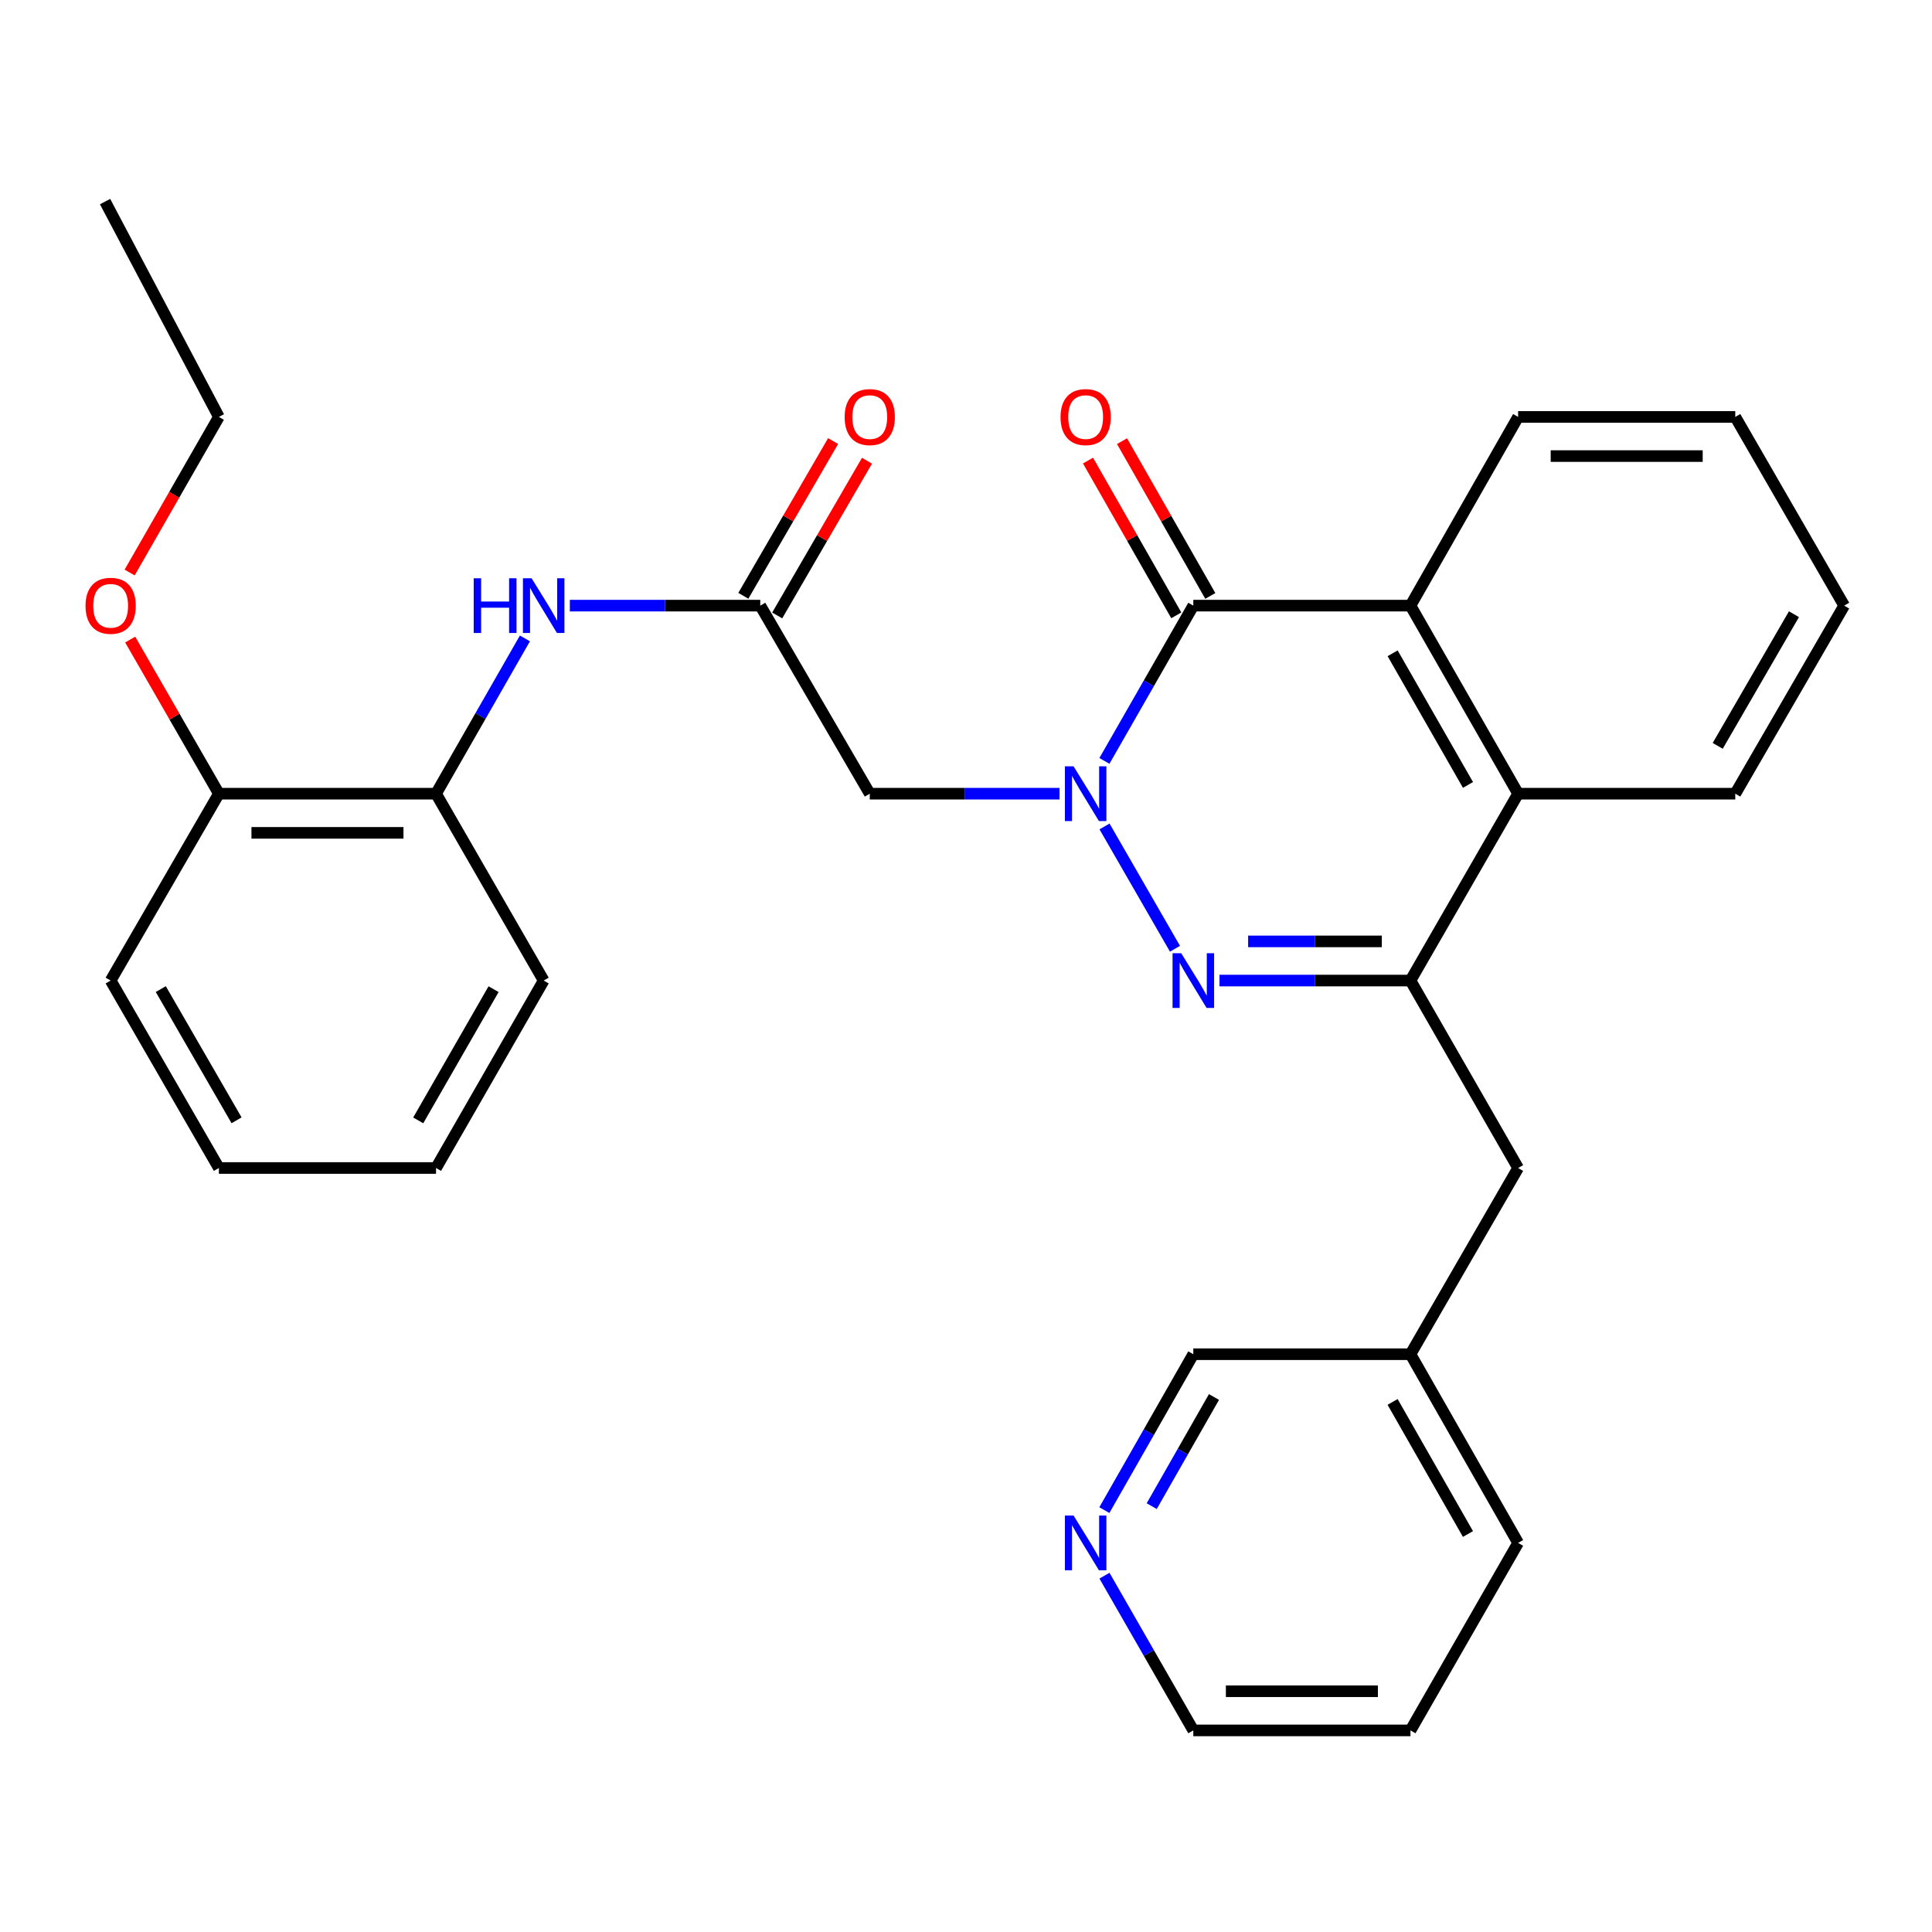 <?xml version='1.0' encoding='iso-8859-1'?>
<svg version='1.1' baseProfile='full'
              xmlns='http://www.w3.org/2000/svg'
                      xmlns:rdkit='http://www.rdkit.org/xml'
                      xmlns:xlink='http://www.w3.org/1999/xlink'
                  xml:space='preserve'
width='1000px' height='1000px' viewBox='0 0 1000 1000'>
<!-- END OF HEADER -->
<rect style='opacity:1.0;fill:#FFFFFF;stroke:none' width='1000' height='1000' x='0' y='0'> </rect>
<path class='bond-0' d='M 571.697,427.764 L 608.168,491.072' style='fill:none;fill-rule:evenodd;stroke:#0000FF;stroke-width:6px;stroke-linecap:butt;stroke-linejoin:miter;stroke-opacity:1' />
<path class='bond-1' d='M 571.642,393.849 L 594.647,353.661' style='fill:none;fill-rule:evenodd;stroke:#0000FF;stroke-width:6px;stroke-linecap:butt;stroke-linejoin:miter;stroke-opacity:1' />
<path class='bond-1' d='M 594.647,353.661 L 617.651,313.473' style='fill:none;fill-rule:evenodd;stroke:#000000;stroke-width:6px;stroke-linecap:butt;stroke-linejoin:miter;stroke-opacity:1' />
<path class='bond-4' d='M 548.398,410.813 L 499.294,410.813' style='fill:none;fill-rule:evenodd;stroke:#0000FF;stroke-width:6px;stroke-linecap:butt;stroke-linejoin:miter;stroke-opacity:1' />
<path class='bond-4' d='M 499.294,410.813 L 450.189,410.813' style='fill:none;fill-rule:evenodd;stroke:#000000;stroke-width:6px;stroke-linecap:butt;stroke-linejoin:miter;stroke-opacity:1' />
<path class='bond-2' d='M 631.201,507.534 L 680.63,507.534' style='fill:none;fill-rule:evenodd;stroke:#0000FF;stroke-width:6px;stroke-linecap:butt;stroke-linejoin:miter;stroke-opacity:1' />
<path class='bond-2' d='M 680.63,507.534 L 730.058,507.534' style='fill:none;fill-rule:evenodd;stroke:#000000;stroke-width:6px;stroke-linecap:butt;stroke-linejoin:miter;stroke-opacity:1' />
<path class='bond-2' d='M 646.03,487.264 L 680.63,487.264' style='fill:none;fill-rule:evenodd;stroke:#0000FF;stroke-width:6px;stroke-linecap:butt;stroke-linejoin:miter;stroke-opacity:1' />
<path class='bond-2' d='M 680.63,487.264 L 715.229,487.264' style='fill:none;fill-rule:evenodd;stroke:#000000;stroke-width:6px;stroke-linecap:butt;stroke-linejoin:miter;stroke-opacity:1' />
<path class='bond-3' d='M 617.651,313.473 L 730.058,313.473' style='fill:none;fill-rule:evenodd;stroke:#000000;stroke-width:6px;stroke-linecap:butt;stroke-linejoin:miter;stroke-opacity:1' />
<path class='bond-10' d='M 626.454,308.452 L 603.606,268.398' style='fill:none;fill-rule:evenodd;stroke:#000000;stroke-width:6px;stroke-linecap:butt;stroke-linejoin:miter;stroke-opacity:1' />
<path class='bond-10' d='M 603.606,268.398 L 580.758,228.345' style='fill:none;fill-rule:evenodd;stroke:#FF0000;stroke-width:6px;stroke-linecap:butt;stroke-linejoin:miter;stroke-opacity:1' />
<path class='bond-10' d='M 608.848,318.495 L 586,278.442' style='fill:none;fill-rule:evenodd;stroke:#000000;stroke-width:6px;stroke-linecap:butt;stroke-linejoin:miter;stroke-opacity:1' />
<path class='bond-10' d='M 586,278.442 L 563.152,238.389' style='fill:none;fill-rule:evenodd;stroke:#FF0000;stroke-width:6px;stroke-linecap:butt;stroke-linejoin:miter;stroke-opacity:1' />
<path class='bond-9' d='M 730.058,507.534 L 785.777,604.558' style='fill:none;fill-rule:evenodd;stroke:#000000;stroke-width:6px;stroke-linecap:butt;stroke-linejoin:miter;stroke-opacity:1' />
<path class='bond-30' d='M 730.058,507.534 L 785.777,410.813' style='fill:none;fill-rule:evenodd;stroke:#000000;stroke-width:6px;stroke-linecap:butt;stroke-linejoin:miter;stroke-opacity:1' />
<path class='bond-5' d='M 730.058,313.473 L 785.777,410.813' style='fill:none;fill-rule:evenodd;stroke:#000000;stroke-width:6px;stroke-linecap:butt;stroke-linejoin:miter;stroke-opacity:1' />
<path class='bond-5' d='M 720.824,338.144 L 759.828,406.282' style='fill:none;fill-rule:evenodd;stroke:#000000;stroke-width:6px;stroke-linecap:butt;stroke-linejoin:miter;stroke-opacity:1' />
<path class='bond-15' d='M 730.058,313.473 L 785.777,215.796' style='fill:none;fill-rule:evenodd;stroke:#000000;stroke-width:6px;stroke-linecap:butt;stroke-linejoin:miter;stroke-opacity:1' />
<path class='bond-6' d='M 450.189,410.813 L 393.513,313.473' style='fill:none;fill-rule:evenodd;stroke:#000000;stroke-width:6px;stroke-linecap:butt;stroke-linejoin:miter;stroke-opacity:1' />
<path class='bond-17' d='M 785.777,410.813 L 898.173,410.813' style='fill:none;fill-rule:evenodd;stroke:#000000;stroke-width:6px;stroke-linecap:butt;stroke-linejoin:miter;stroke-opacity:1' />
<path class='bond-7' d='M 393.513,313.473 L 344.232,313.473' style='fill:none;fill-rule:evenodd;stroke:#000000;stroke-width:6px;stroke-linecap:butt;stroke-linejoin:miter;stroke-opacity:1' />
<path class='bond-7' d='M 344.232,313.473 L 294.952,313.473' style='fill:none;fill-rule:evenodd;stroke:#0000FF;stroke-width:6px;stroke-linecap:butt;stroke-linejoin:miter;stroke-opacity:1' />
<path class='bond-11' d='M 402.279,318.56 L 425.516,278.512' style='fill:none;fill-rule:evenodd;stroke:#000000;stroke-width:6px;stroke-linecap:butt;stroke-linejoin:miter;stroke-opacity:1' />
<path class='bond-11' d='M 425.516,278.512 L 448.753,238.465' style='fill:none;fill-rule:evenodd;stroke:#FF0000;stroke-width:6px;stroke-linecap:butt;stroke-linejoin:miter;stroke-opacity:1' />
<path class='bond-11' d='M 384.747,308.387 L 407.984,268.34' style='fill:none;fill-rule:evenodd;stroke:#000000;stroke-width:6px;stroke-linecap:butt;stroke-linejoin:miter;stroke-opacity:1' />
<path class='bond-11' d='M 407.984,268.34 L 431.22,228.292' style='fill:none;fill-rule:evenodd;stroke:#FF0000;stroke-width:6px;stroke-linecap:butt;stroke-linejoin:miter;stroke-opacity:1' />
<path class='bond-8' d='M 271.699,330.437 L 248.695,370.625' style='fill:none;fill-rule:evenodd;stroke:#0000FF;stroke-width:6px;stroke-linecap:butt;stroke-linejoin:miter;stroke-opacity:1' />
<path class='bond-8' d='M 248.695,370.625 L 225.69,410.813' style='fill:none;fill-rule:evenodd;stroke:#000000;stroke-width:6px;stroke-linecap:butt;stroke-linejoin:miter;stroke-opacity:1' />
<path class='bond-13' d='M 225.69,410.813 L 113.295,410.813' style='fill:none;fill-rule:evenodd;stroke:#000000;stroke-width:6px;stroke-linecap:butt;stroke-linejoin:miter;stroke-opacity:1' />
<path class='bond-13' d='M 208.831,431.083 L 130.154,431.083' style='fill:none;fill-rule:evenodd;stroke:#000000;stroke-width:6px;stroke-linecap:butt;stroke-linejoin:miter;stroke-opacity:1' />
<path class='bond-19' d='M 225.69,410.813 L 281.41,507.534' style='fill:none;fill-rule:evenodd;stroke:#000000;stroke-width:6px;stroke-linecap:butt;stroke-linejoin:miter;stroke-opacity:1' />
<path class='bond-14' d='M 785.777,604.558 L 730.058,700.941' style='fill:none;fill-rule:evenodd;stroke:#000000;stroke-width:6px;stroke-linecap:butt;stroke-linejoin:miter;stroke-opacity:1' />
<path class='bond-12' d='M 571.614,781.636 L 594.632,741.288' style='fill:none;fill-rule:evenodd;stroke:#0000FF;stroke-width:6px;stroke-linecap:butt;stroke-linejoin:miter;stroke-opacity:1' />
<path class='bond-12' d='M 594.632,741.288 L 617.651,700.941' style='fill:none;fill-rule:evenodd;stroke:#000000;stroke-width:6px;stroke-linecap:butt;stroke-linejoin:miter;stroke-opacity:1' />
<path class='bond-12' d='M 596.125,779.576 L 612.238,751.333' style='fill:none;fill-rule:evenodd;stroke:#0000FF;stroke-width:6px;stroke-linecap:butt;stroke-linejoin:miter;stroke-opacity:1' />
<path class='bond-12' d='M 612.238,751.333 L 628.351,723.089' style='fill:none;fill-rule:evenodd;stroke:#000000;stroke-width:6px;stroke-linecap:butt;stroke-linejoin:miter;stroke-opacity:1' />
<path class='bond-33' d='M 571.668,815.565 L 594.659,855.61' style='fill:none;fill-rule:evenodd;stroke:#0000FF;stroke-width:6px;stroke-linecap:butt;stroke-linejoin:miter;stroke-opacity:1' />
<path class='bond-33' d='M 594.659,855.61 L 617.651,895.654' style='fill:none;fill-rule:evenodd;stroke:#000000;stroke-width:6px;stroke-linecap:butt;stroke-linejoin:miter;stroke-opacity:1' />
<path class='bond-16' d='M 113.295,410.813 L 90.338,370.927' style='fill:none;fill-rule:evenodd;stroke:#000000;stroke-width:6px;stroke-linecap:butt;stroke-linejoin:miter;stroke-opacity:1' />
<path class='bond-16' d='M 90.338,370.927 L 67.382,331.041' style='fill:none;fill-rule:evenodd;stroke:#FF0000;stroke-width:6px;stroke-linecap:butt;stroke-linejoin:miter;stroke-opacity:1' />
<path class='bond-21' d='M 113.295,410.813 L 57.271,507.534' style='fill:none;fill-rule:evenodd;stroke:#000000;stroke-width:6px;stroke-linecap:butt;stroke-linejoin:miter;stroke-opacity:1' />
<path class='bond-18' d='M 730.058,700.941 L 617.651,700.941' style='fill:none;fill-rule:evenodd;stroke:#000000;stroke-width:6px;stroke-linecap:butt;stroke-linejoin:miter;stroke-opacity:1' />
<path class='bond-23' d='M 730.058,700.941 L 785.777,798.607' style='fill:none;fill-rule:evenodd;stroke:#000000;stroke-width:6px;stroke-linecap:butt;stroke-linejoin:miter;stroke-opacity:1' />
<path class='bond-23' d='M 720.81,725.635 L 759.813,794.002' style='fill:none;fill-rule:evenodd;stroke:#000000;stroke-width:6px;stroke-linecap:butt;stroke-linejoin:miter;stroke-opacity:1' />
<path class='bond-24' d='M 785.777,215.796 L 898.173,215.796' style='fill:none;fill-rule:evenodd;stroke:#000000;stroke-width:6px;stroke-linecap:butt;stroke-linejoin:miter;stroke-opacity:1' />
<path class='bond-24' d='M 802.637,236.065 L 881.314,236.065' style='fill:none;fill-rule:evenodd;stroke:#000000;stroke-width:6px;stroke-linecap:butt;stroke-linejoin:miter;stroke-opacity:1' />
<path class='bond-22' d='M 67.099,296.338 L 90.197,256.067' style='fill:none;fill-rule:evenodd;stroke:#FF0000;stroke-width:6px;stroke-linecap:butt;stroke-linejoin:miter;stroke-opacity:1' />
<path class='bond-22' d='M 90.197,256.067 L 113.295,215.796' style='fill:none;fill-rule:evenodd;stroke:#000000;stroke-width:6px;stroke-linecap:butt;stroke-linejoin:miter;stroke-opacity:1' />
<path class='bond-31' d='M 898.173,410.813 L 954.545,313.473' style='fill:none;fill-rule:evenodd;stroke:#000000;stroke-width:6px;stroke-linecap:butt;stroke-linejoin:miter;stroke-opacity:1' />
<path class='bond-31' d='M 889.088,386.054 L 928.549,317.916' style='fill:none;fill-rule:evenodd;stroke:#000000;stroke-width:6px;stroke-linecap:butt;stroke-linejoin:miter;stroke-opacity:1' />
<path class='bond-28' d='M 281.41,507.534 L 225.69,604.558' style='fill:none;fill-rule:evenodd;stroke:#000000;stroke-width:6px;stroke-linecap:butt;stroke-linejoin:miter;stroke-opacity:1' />
<path class='bond-28' d='M 255.474,511.993 L 216.471,579.91' style='fill:none;fill-rule:evenodd;stroke:#000000;stroke-width:6px;stroke-linecap:butt;stroke-linejoin:miter;stroke-opacity:1' />
<path class='bond-20' d='M 617.651,895.654 L 730.058,895.654' style='fill:none;fill-rule:evenodd;stroke:#000000;stroke-width:6px;stroke-linecap:butt;stroke-linejoin:miter;stroke-opacity:1' />
<path class='bond-20' d='M 634.512,875.384 L 713.197,875.384' style='fill:none;fill-rule:evenodd;stroke:#000000;stroke-width:6px;stroke-linecap:butt;stroke-linejoin:miter;stroke-opacity:1' />
<path class='bond-32' d='M 57.271,507.534 L 113.295,604.558' style='fill:none;fill-rule:evenodd;stroke:#000000;stroke-width:6px;stroke-linecap:butt;stroke-linejoin:miter;stroke-opacity:1' />
<path class='bond-32' d='M 83.228,511.952 L 122.445,579.869' style='fill:none;fill-rule:evenodd;stroke:#000000;stroke-width:6px;stroke-linecap:butt;stroke-linejoin:miter;stroke-opacity:1' />
<path class='bond-27' d='M 113.295,215.796 L 54.388,104.346' style='fill:none;fill-rule:evenodd;stroke:#000000;stroke-width:6px;stroke-linecap:butt;stroke-linejoin:miter;stroke-opacity:1' />
<path class='bond-26' d='M 785.777,798.607 L 730.058,895.654' style='fill:none;fill-rule:evenodd;stroke:#000000;stroke-width:6px;stroke-linecap:butt;stroke-linejoin:miter;stroke-opacity:1' />
<path class='bond-25' d='M 898.173,215.796 L 954.545,313.473' style='fill:none;fill-rule:evenodd;stroke:#000000;stroke-width:6px;stroke-linecap:butt;stroke-linejoin:miter;stroke-opacity:1' />
<path class='bond-29' d='M 225.69,604.558 L 113.295,604.558' style='fill:none;fill-rule:evenodd;stroke:#000000;stroke-width:6px;stroke-linecap:butt;stroke-linejoin:miter;stroke-opacity:1' />
<path  class='atom-0' d='M 555.672 396.653
L 564.952 411.653
Q 565.872 413.133, 567.352 415.813
Q 568.832 418.493, 568.912 418.653
L 568.912 396.653
L 572.672 396.653
L 572.672 424.973
L 568.792 424.973
L 558.832 408.573
Q 557.672 406.653, 556.432 404.453
Q 555.232 402.253, 554.872 401.573
L 554.872 424.973
L 551.192 424.973
L 551.192 396.653
L 555.672 396.653
' fill='#0000FF'/>
<path  class='atom-1' d='M 611.391 493.374
L 620.671 508.374
Q 621.591 509.854, 623.071 512.534
Q 624.551 515.214, 624.631 515.374
L 624.631 493.374
L 628.391 493.374
L 628.391 521.694
L 624.511 521.694
L 614.551 505.294
Q 613.391 503.374, 612.151 501.174
Q 610.951 498.974, 610.591 498.294
L 610.591 521.694
L 606.911 521.694
L 606.911 493.374
L 611.391 493.374
' fill='#0000FF'/>
<path  class='atom-8' d='M 245.19 299.313
L 249.03 299.313
L 249.03 311.353
L 263.51 311.353
L 263.51 299.313
L 267.35 299.313
L 267.35 327.633
L 263.51 327.633
L 263.51 314.553
L 249.03 314.553
L 249.03 327.633
L 245.19 327.633
L 245.19 299.313
' fill='#0000FF'/>
<path  class='atom-8' d='M 275.15 299.313
L 284.43 314.313
Q 285.35 315.793, 286.83 318.473
Q 288.31 321.153, 288.39 321.313
L 288.39 299.313
L 292.15 299.313
L 292.15 327.633
L 288.27 327.633
L 278.31 311.233
Q 277.15 309.313, 275.91 307.113
Q 274.71 304.913, 274.35 304.233
L 274.35 327.633
L 270.67 327.633
L 270.67 299.313
L 275.15 299.313
' fill='#0000FF'/>
<path  class='atom-11' d='M 548.932 215.876
Q 548.932 209.076, 552.292 205.276
Q 555.652 201.476, 561.932 201.476
Q 568.212 201.476, 571.572 205.276
Q 574.932 209.076, 574.932 215.876
Q 574.932 222.756, 571.532 226.676
Q 568.132 230.556, 561.932 230.556
Q 555.692 230.556, 552.292 226.676
Q 548.932 222.796, 548.932 215.876
M 561.932 227.356
Q 566.252 227.356, 568.572 224.476
Q 570.932 221.556, 570.932 215.876
Q 570.932 210.316, 568.572 207.516
Q 566.252 204.676, 561.932 204.676
Q 557.612 204.676, 555.252 207.476
Q 552.932 210.276, 552.932 215.876
Q 552.932 221.596, 555.252 224.476
Q 557.612 227.356, 561.932 227.356
' fill='#FF0000'/>
<path  class='atom-12' d='M 437.189 215.876
Q 437.189 209.076, 440.549 205.276
Q 443.909 201.476, 450.189 201.476
Q 456.469 201.476, 459.829 205.276
Q 463.189 209.076, 463.189 215.876
Q 463.189 222.756, 459.789 226.676
Q 456.389 230.556, 450.189 230.556
Q 443.949 230.556, 440.549 226.676
Q 437.189 222.796, 437.189 215.876
M 450.189 227.356
Q 454.509 227.356, 456.829 224.476
Q 459.189 221.556, 459.189 215.876
Q 459.189 210.316, 456.829 207.516
Q 454.509 204.676, 450.189 204.676
Q 445.869 204.676, 443.509 207.476
Q 441.189 210.276, 441.189 215.876
Q 441.189 221.596, 443.509 224.476
Q 445.869 227.356, 450.189 227.356
' fill='#FF0000'/>
<path  class='atom-13' d='M 555.672 784.447
L 564.952 799.447
Q 565.872 800.927, 567.352 803.607
Q 568.832 806.287, 568.912 806.447
L 568.912 784.447
L 572.672 784.447
L 572.672 812.767
L 568.792 812.767
L 558.832 796.367
Q 557.672 794.447, 556.432 792.247
Q 555.232 790.047, 554.872 789.367
L 554.872 812.767
L 551.192 812.767
L 551.192 784.447
L 555.672 784.447
' fill='#0000FF'/>
<path  class='atom-17' d='M 44.271 313.553
Q 44.271 306.753, 47.631 302.953
Q 50.991 299.153, 57.271 299.153
Q 63.551 299.153, 66.911 302.953
Q 70.271 306.753, 70.271 313.553
Q 70.271 320.433, 66.871 324.353
Q 63.471 328.233, 57.271 328.233
Q 51.031 328.233, 47.631 324.353
Q 44.271 320.473, 44.271 313.553
M 57.271 325.033
Q 61.591 325.033, 63.911 322.153
Q 66.271 319.233, 66.271 313.553
Q 66.271 307.993, 63.911 305.193
Q 61.591 302.353, 57.271 302.353
Q 52.951 302.353, 50.591 305.153
Q 48.271 307.953, 48.271 313.553
Q 48.271 319.273, 50.591 322.153
Q 52.951 325.033, 57.271 325.033
' fill='#FF0000'/>
</svg>
